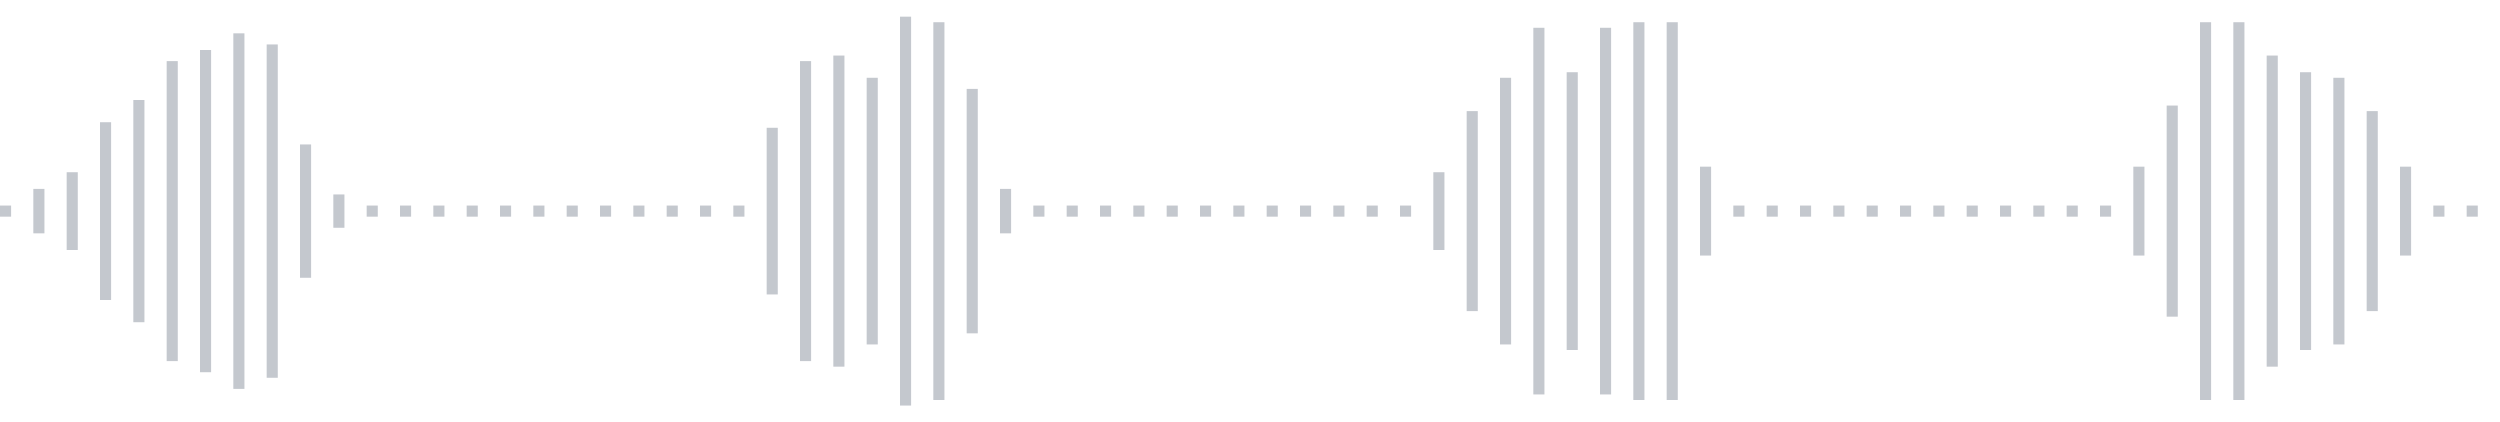 <svg xmlns="http://www.w3.org/2000/svg" xmlns:xlink="http://www.w3/org/1999/xlink" viewBox="0 0 225 38" preserveAspectRatio="none" width="100%" height="100%" fill="#C4C8CE"><g id="waveform-03fceb9a-fad4-4575-93f5-41a99b6e5bd6"><rect x="0" y="18.5" width="1" height="1"/><rect x="3" y="17.0" width="1" height="4"/><rect x="6" y="15.5" width="1" height="7"/><rect x="9" y="11.0" width="1" height="16"/><rect x="12" y="9.0" width="1" height="20"/><rect x="15" y="5.5" width="1" height="27"/><rect x="18" y="4.5" width="1" height="29"/><rect x="21" y="3.0" width="1" height="32"/><rect x="24" y="4.0" width="1" height="30"/><rect x="27" y="13.0" width="1" height="12"/><rect x="30" y="17.5" width="1" height="3"/><rect x="33" y="18.5" width="1" height="1"/><rect x="36" y="18.5" width="1" height="1"/><rect x="39" y="18.5" width="1" height="1"/><rect x="42" y="18.5" width="1" height="1"/><rect x="45" y="18.5" width="1" height="1"/><rect x="48" y="18.5" width="1" height="1"/><rect x="51" y="18.5" width="1" height="1"/><rect x="54" y="18.5" width="1" height="1"/><rect x="57" y="18.5" width="1" height="1"/><rect x="60" y="18.5" width="1" height="1"/><rect x="63" y="18.5" width="1" height="1"/><rect x="66" y="18.5" width="1" height="1"/><rect x="69" y="11.5" width="1" height="15"/><rect x="72" y="5.5" width="1" height="27"/><rect x="75" y="5.0" width="1" height="28"/><rect x="78" y="7.0" width="1" height="24"/><rect x="81" y="1.5" width="1" height="35"/><rect x="84" y="2.0" width="1" height="34"/><rect x="87" y="8.0" width="1" height="22"/><rect x="90" y="17.0" width="1" height="4"/><rect x="93" y="18.5" width="1" height="1"/><rect x="96" y="18.5" width="1" height="1"/><rect x="99" y="18.5" width="1" height="1"/><rect x="102" y="18.5" width="1" height="1"/><rect x="105" y="18.5" width="1" height="1"/><rect x="108" y="18.5" width="1" height="1"/><rect x="111" y="18.5" width="1" height="1"/><rect x="114" y="18.5" width="1" height="1"/><rect x="117" y="18.5" width="1" height="1"/><rect x="120" y="18.5" width="1" height="1"/><rect x="123" y="18.5" width="1" height="1"/><rect x="126" y="18.5" width="1" height="1"/><rect x="129" y="15.5" width="1" height="7"/><rect x="132" y="10.0" width="1" height="18"/><rect x="135" y="7.0" width="1" height="24"/><rect x="138" y="2.5" width="1" height="33"/><rect x="141" y="6.5" width="1" height="25"/><rect x="144" y="2.5" width="1" height="33"/><rect x="147" y="2.0" width="1" height="34"/><rect x="150" y="2.0" width="1" height="34"/><rect x="153" y="15.0" width="1" height="8"/><rect x="156" y="18.5" width="1" height="1"/><rect x="159" y="18.5" width="1" height="1"/><rect x="162" y="18.5" width="1" height="1"/><rect x="165" y="18.5" width="1" height="1"/><rect x="168" y="18.5" width="1" height="1"/><rect x="171" y="18.5" width="1" height="1"/><rect x="174" y="18.5" width="1" height="1"/><rect x="177" y="18.5" width="1" height="1"/><rect x="180" y="18.5" width="1" height="1"/><rect x="183" y="18.5" width="1" height="1"/><rect x="186" y="18.5" width="1" height="1"/><rect x="189" y="18.5" width="1" height="1"/><rect x="192" y="15.0" width="1" height="8"/><rect x="195" y="9.5" width="1" height="19"/><rect x="198" y="2.0" width="1" height="34"/><rect x="201" y="2.0" width="1" height="34"/><rect x="204" y="5.0" width="1" height="28"/><rect x="207" y="6.5" width="1" height="25"/><rect x="210" y="7.0" width="1" height="24"/><rect x="213" y="10.0" width="1" height="18"/><rect x="216" y="15.0" width="1" height="8"/><rect x="219" y="18.5" width="1" height="1"/><rect x="222" y="18.5" width="1" height="1"/></g></svg>
